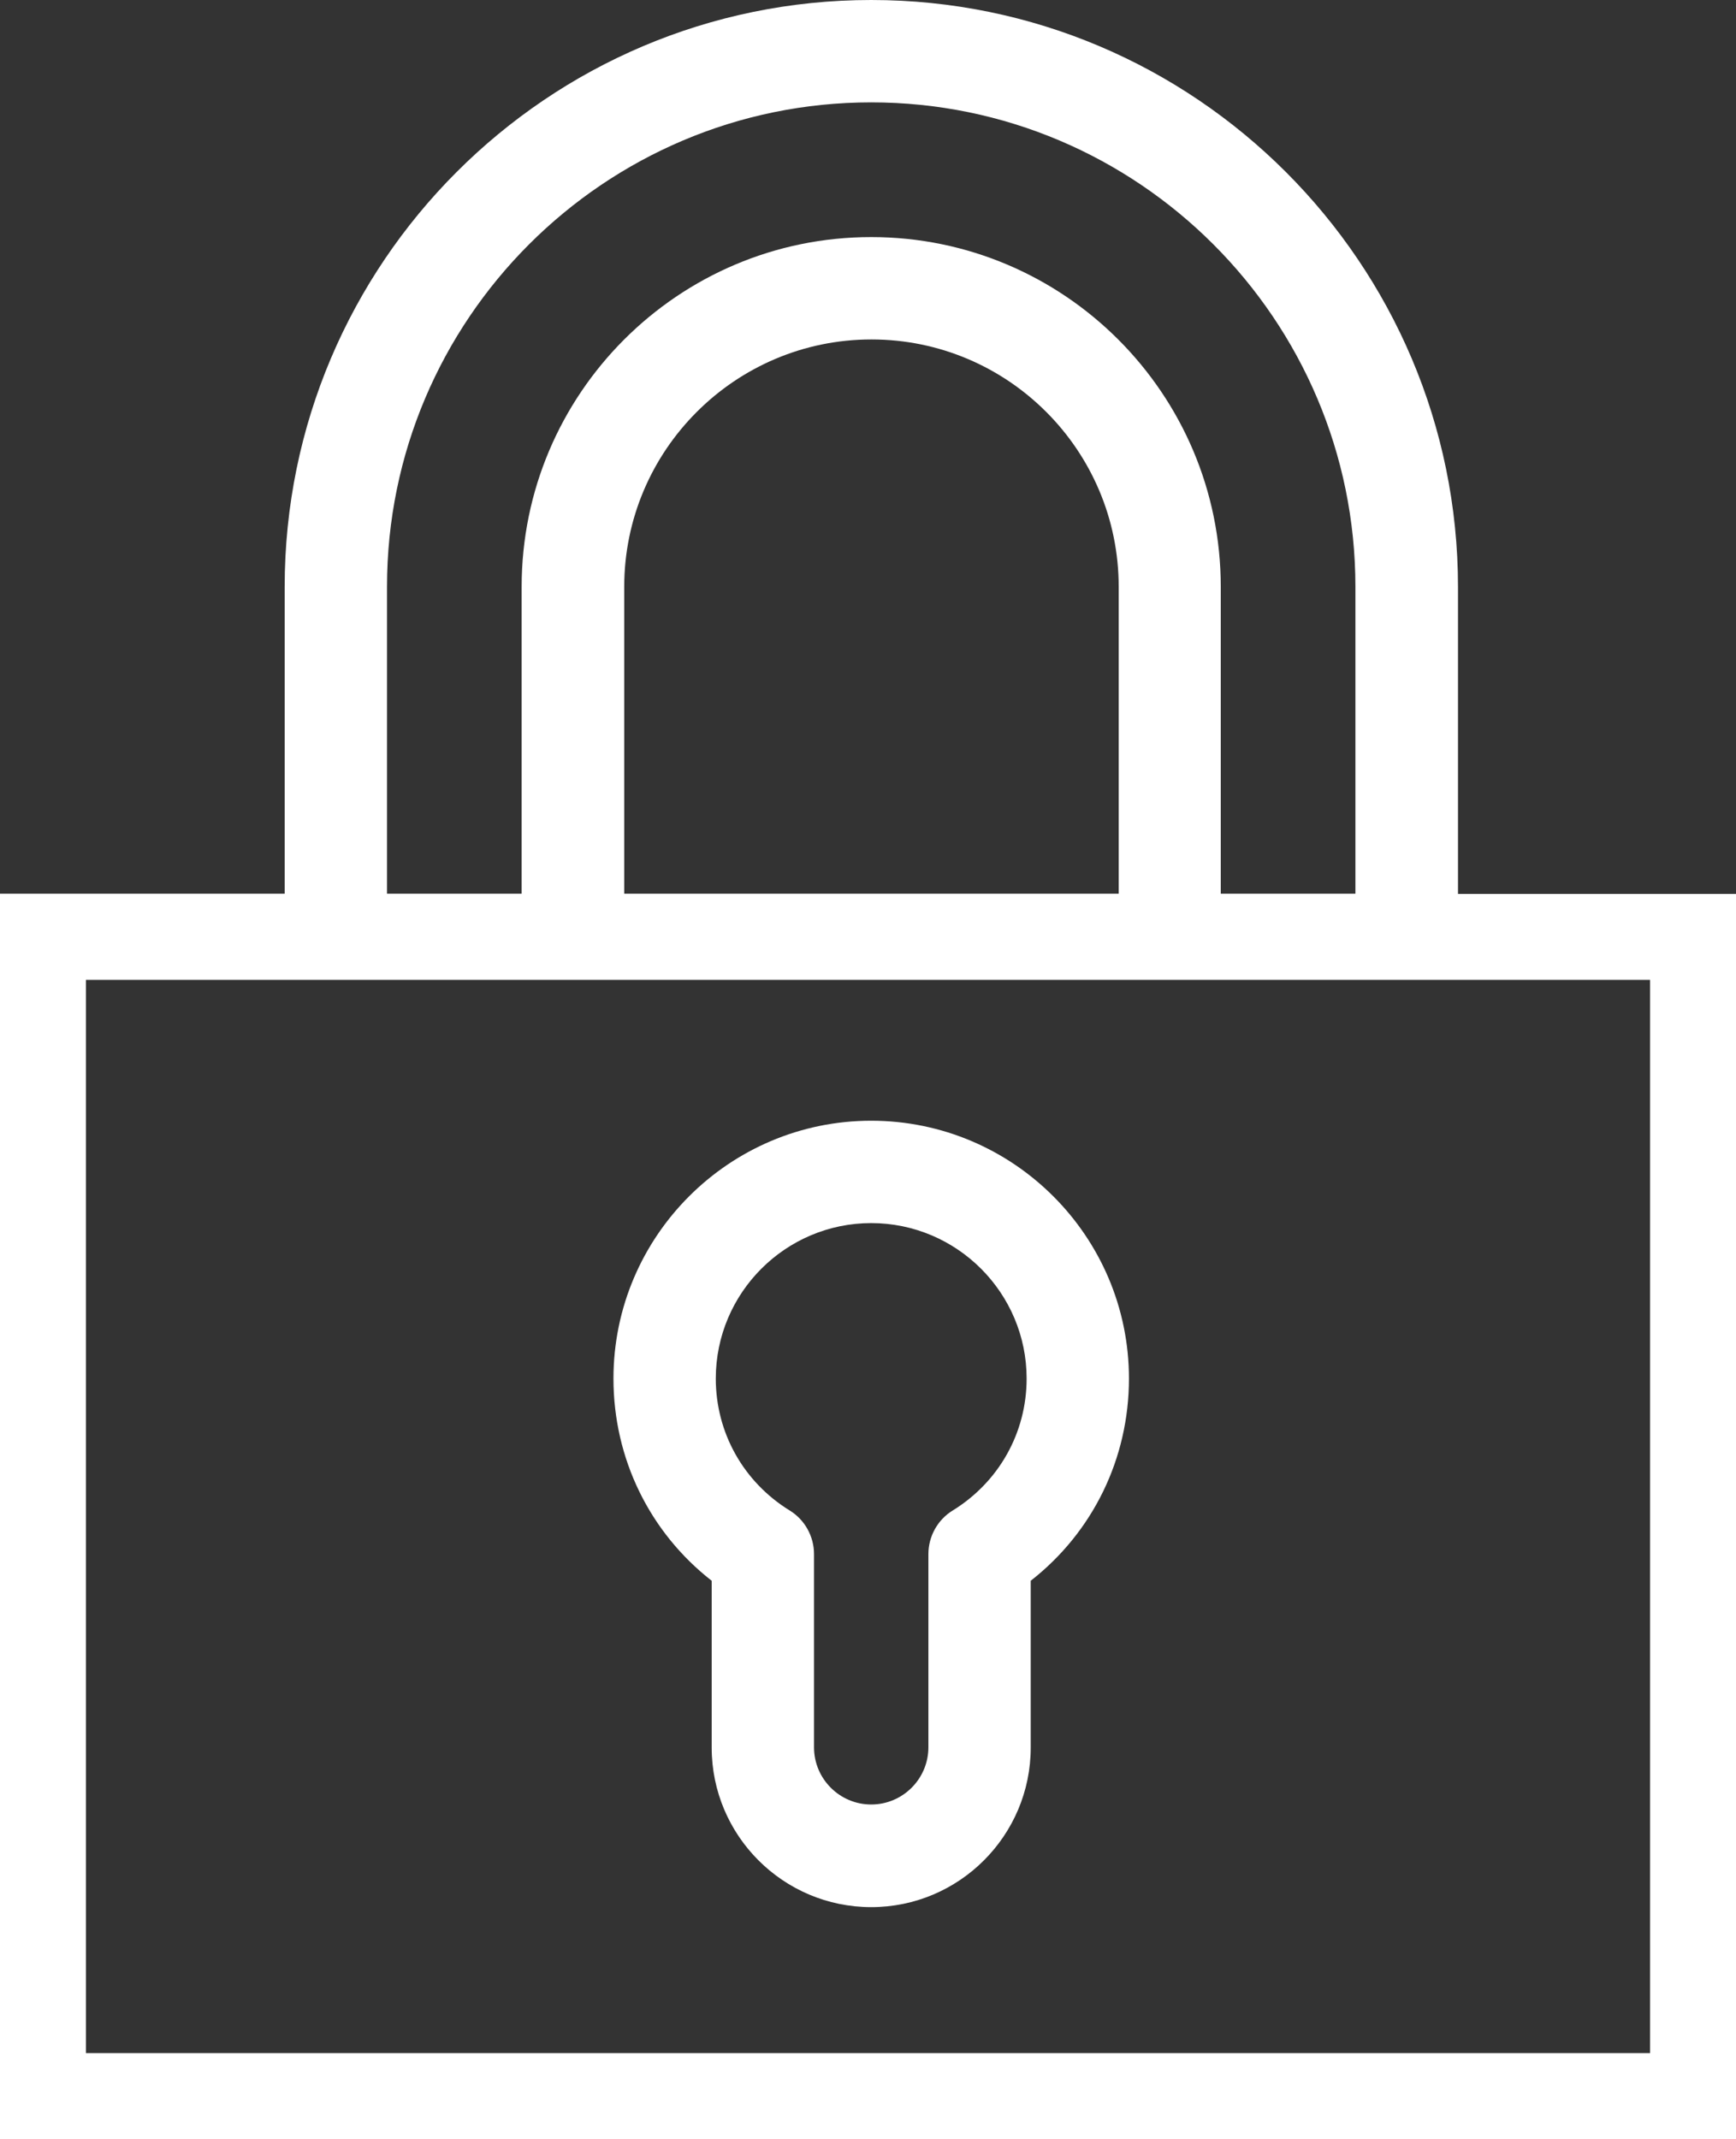 <?xml version="1.0" encoding="UTF-8"?><svg id="Layer_2" xmlns="http://www.w3.org/2000/svg" width="67.69" height="83.38" viewBox="0 0 67.69 83.38"><rect x="0" y="0" width="67.69" height="83.38" fill="#333333" stroke="none"/><defs><style>.cls-1{fill:#fff;}</style></defs><g id="Layer_1-2"><g><path class="cls-1" d="M27.75,61.61v6.5c0,3.43,2.79,6.22,6.22,6.22s6.22-2.79,6.22-6.22v-6.5c2.42-1.89,3.83-4.76,3.83-7.88,0-5.54-4.51-10.05-10.05-10.05s-10.05,4.51-10.05,10.05c0,3.12,1.41,5.99,3.83,7.88Zm6.22-13.94c3.34,0,6.06,2.72,6.06,6.06,0,2.11-1.08,4.03-2.88,5.14-.59,.36-.95,1.01-.95,1.7v7.53c0,1.23-1,2.23-2.23,2.23s-2.23-1-2.23-2.23v-7.53c0-.69-.36-1.34-.95-1.7-1.8-1.11-2.88-3.03-2.88-5.14,0-3.34,2.72-6.06,6.06-6.06Z"/><path class="cls-1" d="M56.85,34.84v-11.96C56.85,10.26,46.59,0,33.97,0S11.1,10.26,11.1,22.87v11.96H0v48.54H67.69V34.84h-10.84ZM15.09,22.87C15.09,12.46,23.56,3.99,33.97,3.99s18.88,8.47,18.88,18.88v11.96h-5.25v-11.96c0-7.52-6.11-13.63-13.63-13.63s-13.63,6.11-13.63,13.63v11.96h-5.25v-11.96Zm28.52,11.96H24.34v-11.96c0-5.31,4.32-9.64,9.64-9.64s9.64,4.32,9.64,9.64v11.96Zm20.73,45.19H3.35V38.19h60.99v41.84Z"/></g></g></svg>